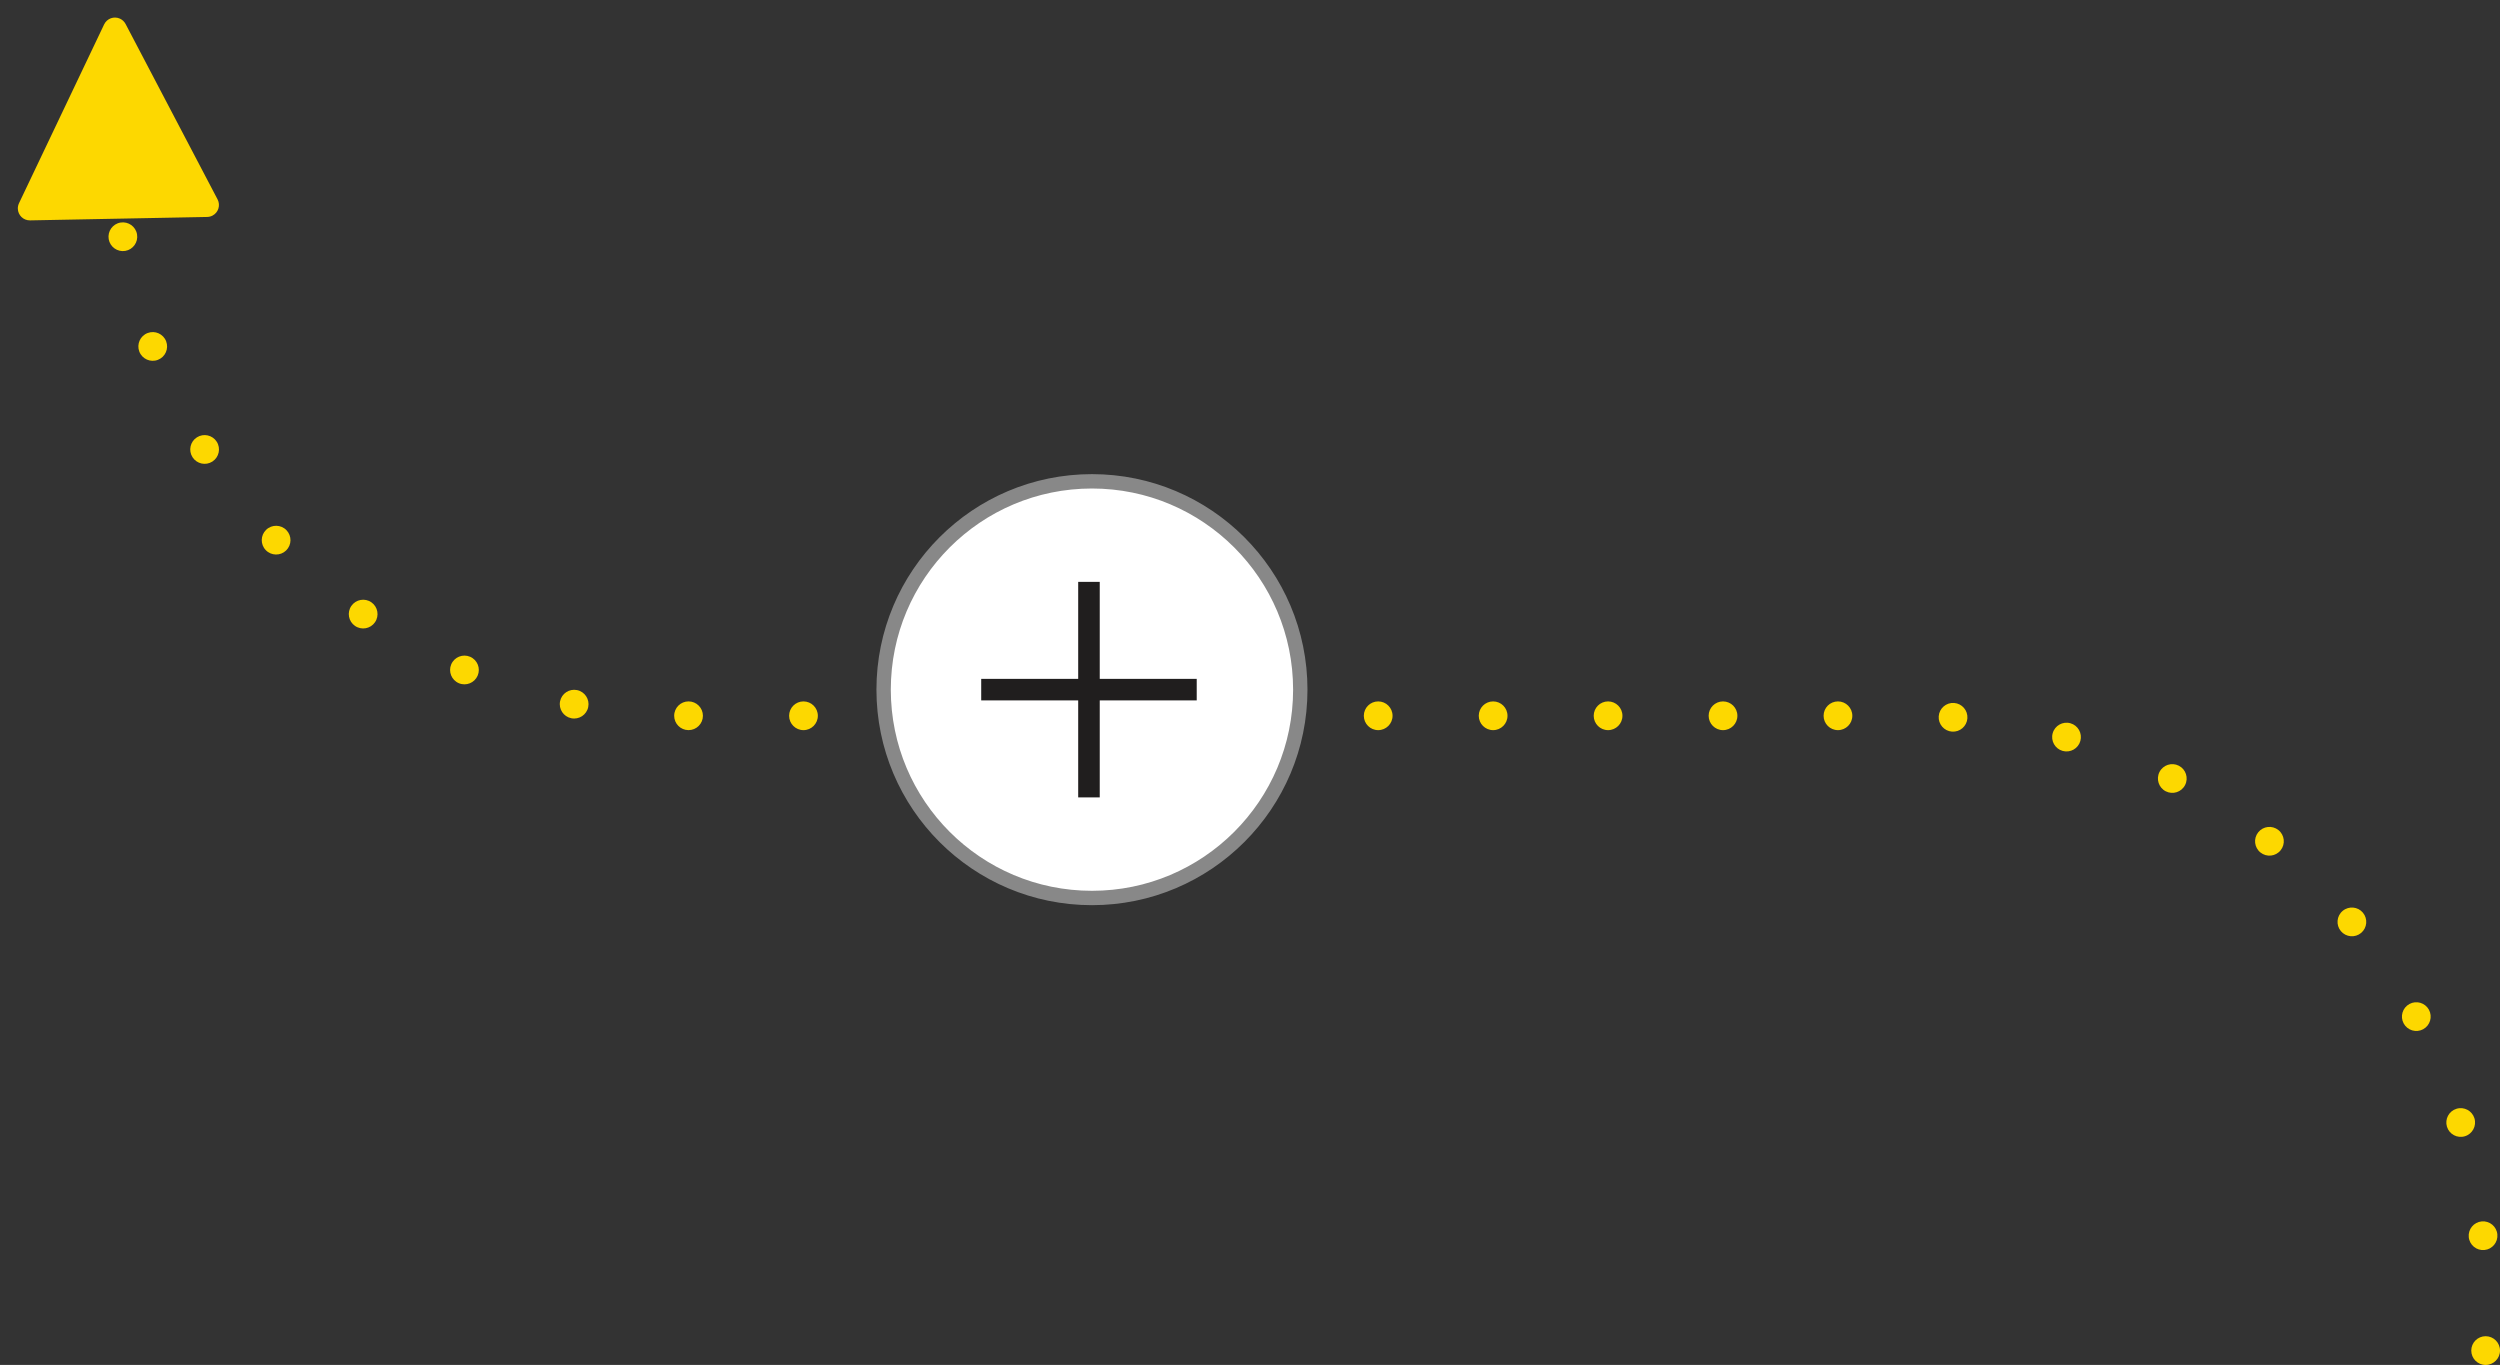 <?xml version="1.0" encoding="UTF-8"?>
<svg width="174px" height="95px" viewBox="0 0 174 95" version="1.1" xmlns="http://www.w3.org/2000/svg" xmlns:xlink="http://www.w3.org/1999/xlink">
    <rect x="0" y="0" width="174" height="95" fill="#333333" stroke="none"/>
    <title>Node Line/Left</title>
    <g id="Product-Diagram---Re-Size:-Desktop" stroke="none" stroke-width="1" fill="none" fill-rule="evenodd">
        <g id="Software-Overview-Diagram:-Re-Sized:-Frame-1" transform="translate(-532, -366)">
            <g id="product-overview-diagram-frame1" transform="translate(375, 171)">
                <g id="Node-Line/Left" transform="translate(165, 197)">
                    <path id="Path-3" d="M0.741,-0.33 C0.657,-0.49 0.523,-0.619 0.36,-0.697 C-0.057,-0.895 -0.555,-0.718 -0.753,-0.301 L-6.678,12.145 C-6.733,12.262 -6.761,12.391 -6.759,12.52 C-6.75,12.982 -6.369,13.348 -5.907,13.339 L6.42,13.1 C6.549,13.098 6.677,13.065 6.792,13.005 C7.2,12.791 7.357,12.286 7.143,11.877 L0.741,-0.33 Z M165,91 C165.552,91 166,91.448 166,92 C166,92.552 165.552,93 165,93 C164.448,93 164,92.552 164,92 C164,91.448 164.448,91 165,91 Z M164.727,83.01 C165.276,82.958 165.764,83.362 165.816,83.912 C165.868,84.462 165.465,84.949 164.915,85.001 C164.365,85.053 163.877,84.65 163.825,84.1 C163.773,83.55 164.177,83.062 164.727,83.01 Z M162.973,75.17 C163.501,75.009 164.06,75.307 164.221,75.835 C164.382,76.363 164.085,76.922 163.556,77.083 C163.028,77.244 162.469,76.947 162.308,76.419 C162.147,75.89 162.444,75.331 162.973,75.17 Z M159.698,67.877 C160.183,67.614 160.79,67.794 161.054,68.279 C161.317,68.764 161.137,69.371 160.652,69.635 C160.167,69.898 159.56,69.719 159.296,69.233 C159.033,68.748 159.212,68.141 159.698,67.877 Z M155.05,61.398 C155.474,61.043 156.105,61.099 156.459,61.523 C156.813,61.946 156.757,62.577 156.334,62.932 C155.91,63.286 155.28,63.23 154.925,62.806 C154.571,62.383 154.627,61.752 155.05,61.398 Z M149.172,55.929 C149.516,55.497 150.146,55.427 150.577,55.772 C151.009,56.117 151.079,56.746 150.734,57.177 C150.389,57.609 149.76,57.679 149.329,57.334 C148.897,56.989 148.827,56.36 149.172,55.929 Z M142.301,51.729 C142.553,51.237 143.155,51.042 143.647,51.294 C144.139,51.545 144.333,52.148 144.082,52.639 C143.83,53.131 143.228,53.326 142.736,53.074 C142.244,52.823 142.05,52.22 142.301,51.729 Z M134.867,49.031 C135.016,48.499 135.568,48.189 136.1,48.338 C136.632,48.487 136.942,49.039 136.793,49.571 C136.644,50.103 136.092,50.413 135.56,50.264 C135.028,50.115 134.718,49.563 134.867,49.031 Z M127.888,46.924 L128.005,46.926 C128.556,46.966 128.97,47.445 128.93,47.996 C128.89,48.547 128.411,48.961 127.86,48.921 C127.31,48.881 126.895,48.402 126.935,47.851 C126.975,47.3 127.454,46.886 128.005,46.926 Z M119.922,46.818 C120.474,46.818 120.922,47.265 120.922,47.818 C120.922,48.37 120.474,48.818 119.922,48.818 C119.37,48.818 118.922,48.37 118.922,47.818 C118.922,47.265 119.37,46.818 119.922,46.818 Z M111.922,46.818 C112.474,46.818 112.922,47.265 112.922,47.818 C112.922,48.37 112.474,48.818 111.922,48.818 C111.37,48.818 110.922,48.37 110.922,47.818 C110.922,47.265 111.37,46.818 111.922,46.818 Z M103.922,46.818 C104.474,46.818 104.922,47.265 104.922,47.818 C104.922,48.37 104.474,48.818 103.922,48.818 C103.37,48.818 102.922,48.37 102.922,47.818 C102.922,47.265 103.37,46.818 103.922,46.818 Z M95.922,46.818 C96.474,46.818 96.922,47.265 96.922,47.818 C96.922,48.37 96.474,48.818 95.922,48.818 C95.37,48.818 94.922,48.37 94.922,47.818 C94.922,47.265 95.37,46.818 95.922,46.818 Z M87.922,46.818 C88.474,46.818 88.922,47.265 88.922,47.818 C88.922,48.37 88.474,48.818 87.922,48.818 C87.37,48.818 86.922,48.37 86.922,47.818 C86.922,47.265 87.37,46.818 87.922,46.818 Z M79.922,46.818 C80.474,46.818 80.922,47.265 80.922,47.818 C80.922,48.37 80.474,48.818 79.922,48.818 C79.37,48.818 78.922,48.37 78.922,47.818 C78.922,47.265 79.37,46.818 79.922,46.818 Z M71.922,46.818 C72.474,46.818 72.922,47.265 72.922,47.818 C72.922,48.37 72.474,48.818 71.922,48.818 C71.37,48.818 70.922,48.37 70.922,47.818 C70.922,47.265 71.37,46.818 71.922,46.818 Z M63.922,46.818 C64.474,46.818 64.922,47.265 64.922,47.818 C64.922,48.37 64.474,48.818 63.922,48.818 C63.37,48.818 62.922,48.37 62.922,47.818 C62.922,47.265 63.37,46.818 63.922,46.818 Z M55.922,46.818 C56.474,46.818 56.922,47.265 56.922,47.818 C56.922,48.37 56.474,48.818 55.922,48.818 C55.37,48.818 54.922,48.37 54.922,47.818 C54.922,47.265 55.37,46.818 55.922,46.818 Z M47.922,46.818 C48.474,46.818 48.922,47.265 48.922,47.818 C48.922,48.37 48.474,48.818 47.922,48.818 C47.37,48.818 46.922,48.37 46.922,47.818 C46.922,47.265 47.37,46.818 47.922,46.818 Z M39.925,46.817 C40.477,46.819 40.924,47.267 40.923,47.819 C40.922,48.372 40.473,48.819 39.921,48.817 C39.368,48.816 38.922,48.368 38.923,47.816 C38.924,47.263 39.372,46.816 39.925,46.817 Z M30.981,46.81 C31.092,46.268 31.62,45.919 32.161,46.03 C32.702,46.14 33.051,46.668 32.941,47.209 C32.831,47.751 32.302,48.1 31.761,47.989 C31.22,47.879 30.871,47.351 30.981,46.81 Z M23.406,44.238 C23.623,43.73 24.21,43.493 24.718,43.71 C25.226,43.927 25.463,44.514 25.246,45.022 C25.029,45.53 24.442,45.766 23.934,45.55 C23.426,45.333 23.19,44.746 23.406,44.238 Z M16.454,40.172 C16.768,39.718 17.391,39.604 17.845,39.918 C18.299,40.232 18.413,40.855 18.099,41.309 C17.785,41.764 17.162,41.877 16.708,41.563 C16.253,41.249 16.14,40.626 16.454,40.172 Z M10.523,34.875 C10.921,34.492 11.554,34.503 11.937,34.9 C12.321,35.298 12.31,35.931 11.912,36.314 C11.515,36.698 10.882,36.687 10.498,36.289 C10.115,35.892 10.126,35.259 10.523,34.875 Z M5.704,28.439 C6.17,28.142 6.788,28.279 7.085,28.745 C7.381,29.211 7.244,29.829 6.779,30.126 C6.313,30.423 5.695,30.286 5.398,29.82 C5.101,29.354 5.238,28.736 5.704,28.439 Z M2.273,21.179 C2.788,20.981 3.366,21.239 3.564,21.755 C3.761,22.271 3.503,22.849 2.987,23.046 C2.472,23.244 1.893,22.986 1.696,22.47 C1.499,21.954 1.757,21.376 2.273,21.179 Z M0.386,13.49 C0.931,13.399 1.447,13.766 1.538,14.311 C1.629,14.856 1.262,15.371 0.717,15.463 C0.172,15.554 -0.343,15.186 -0.435,14.642 C-0.526,14.097 -0.158,13.581 0.386,13.49 Z" fill="#FDD800" fill-rule="nonzero"></path>
                    <g id="Plus-Node" transform="translate(53, 31)">
                        <circle id="Container" stroke="#888888" fill="#FFFFFF" cx="15" cy="15" r="14.5"></circle>
                        <path d="M15.542,7.5 L15.542,14.25 L22.292,14.25 L22.292,15.75 L15.542,15.75 L15.542,22.5 L14.042,22.5 L14.042,15.75 L7.292,15.75 L7.292,14.25 L14.042,14.249 L14.042,7.5 L15.542,7.5 Z" id="Combined-Shape" fill="#201E1E"></path>
                    </g>
                </g>
            </g>
        </g>
    </g>
</svg>